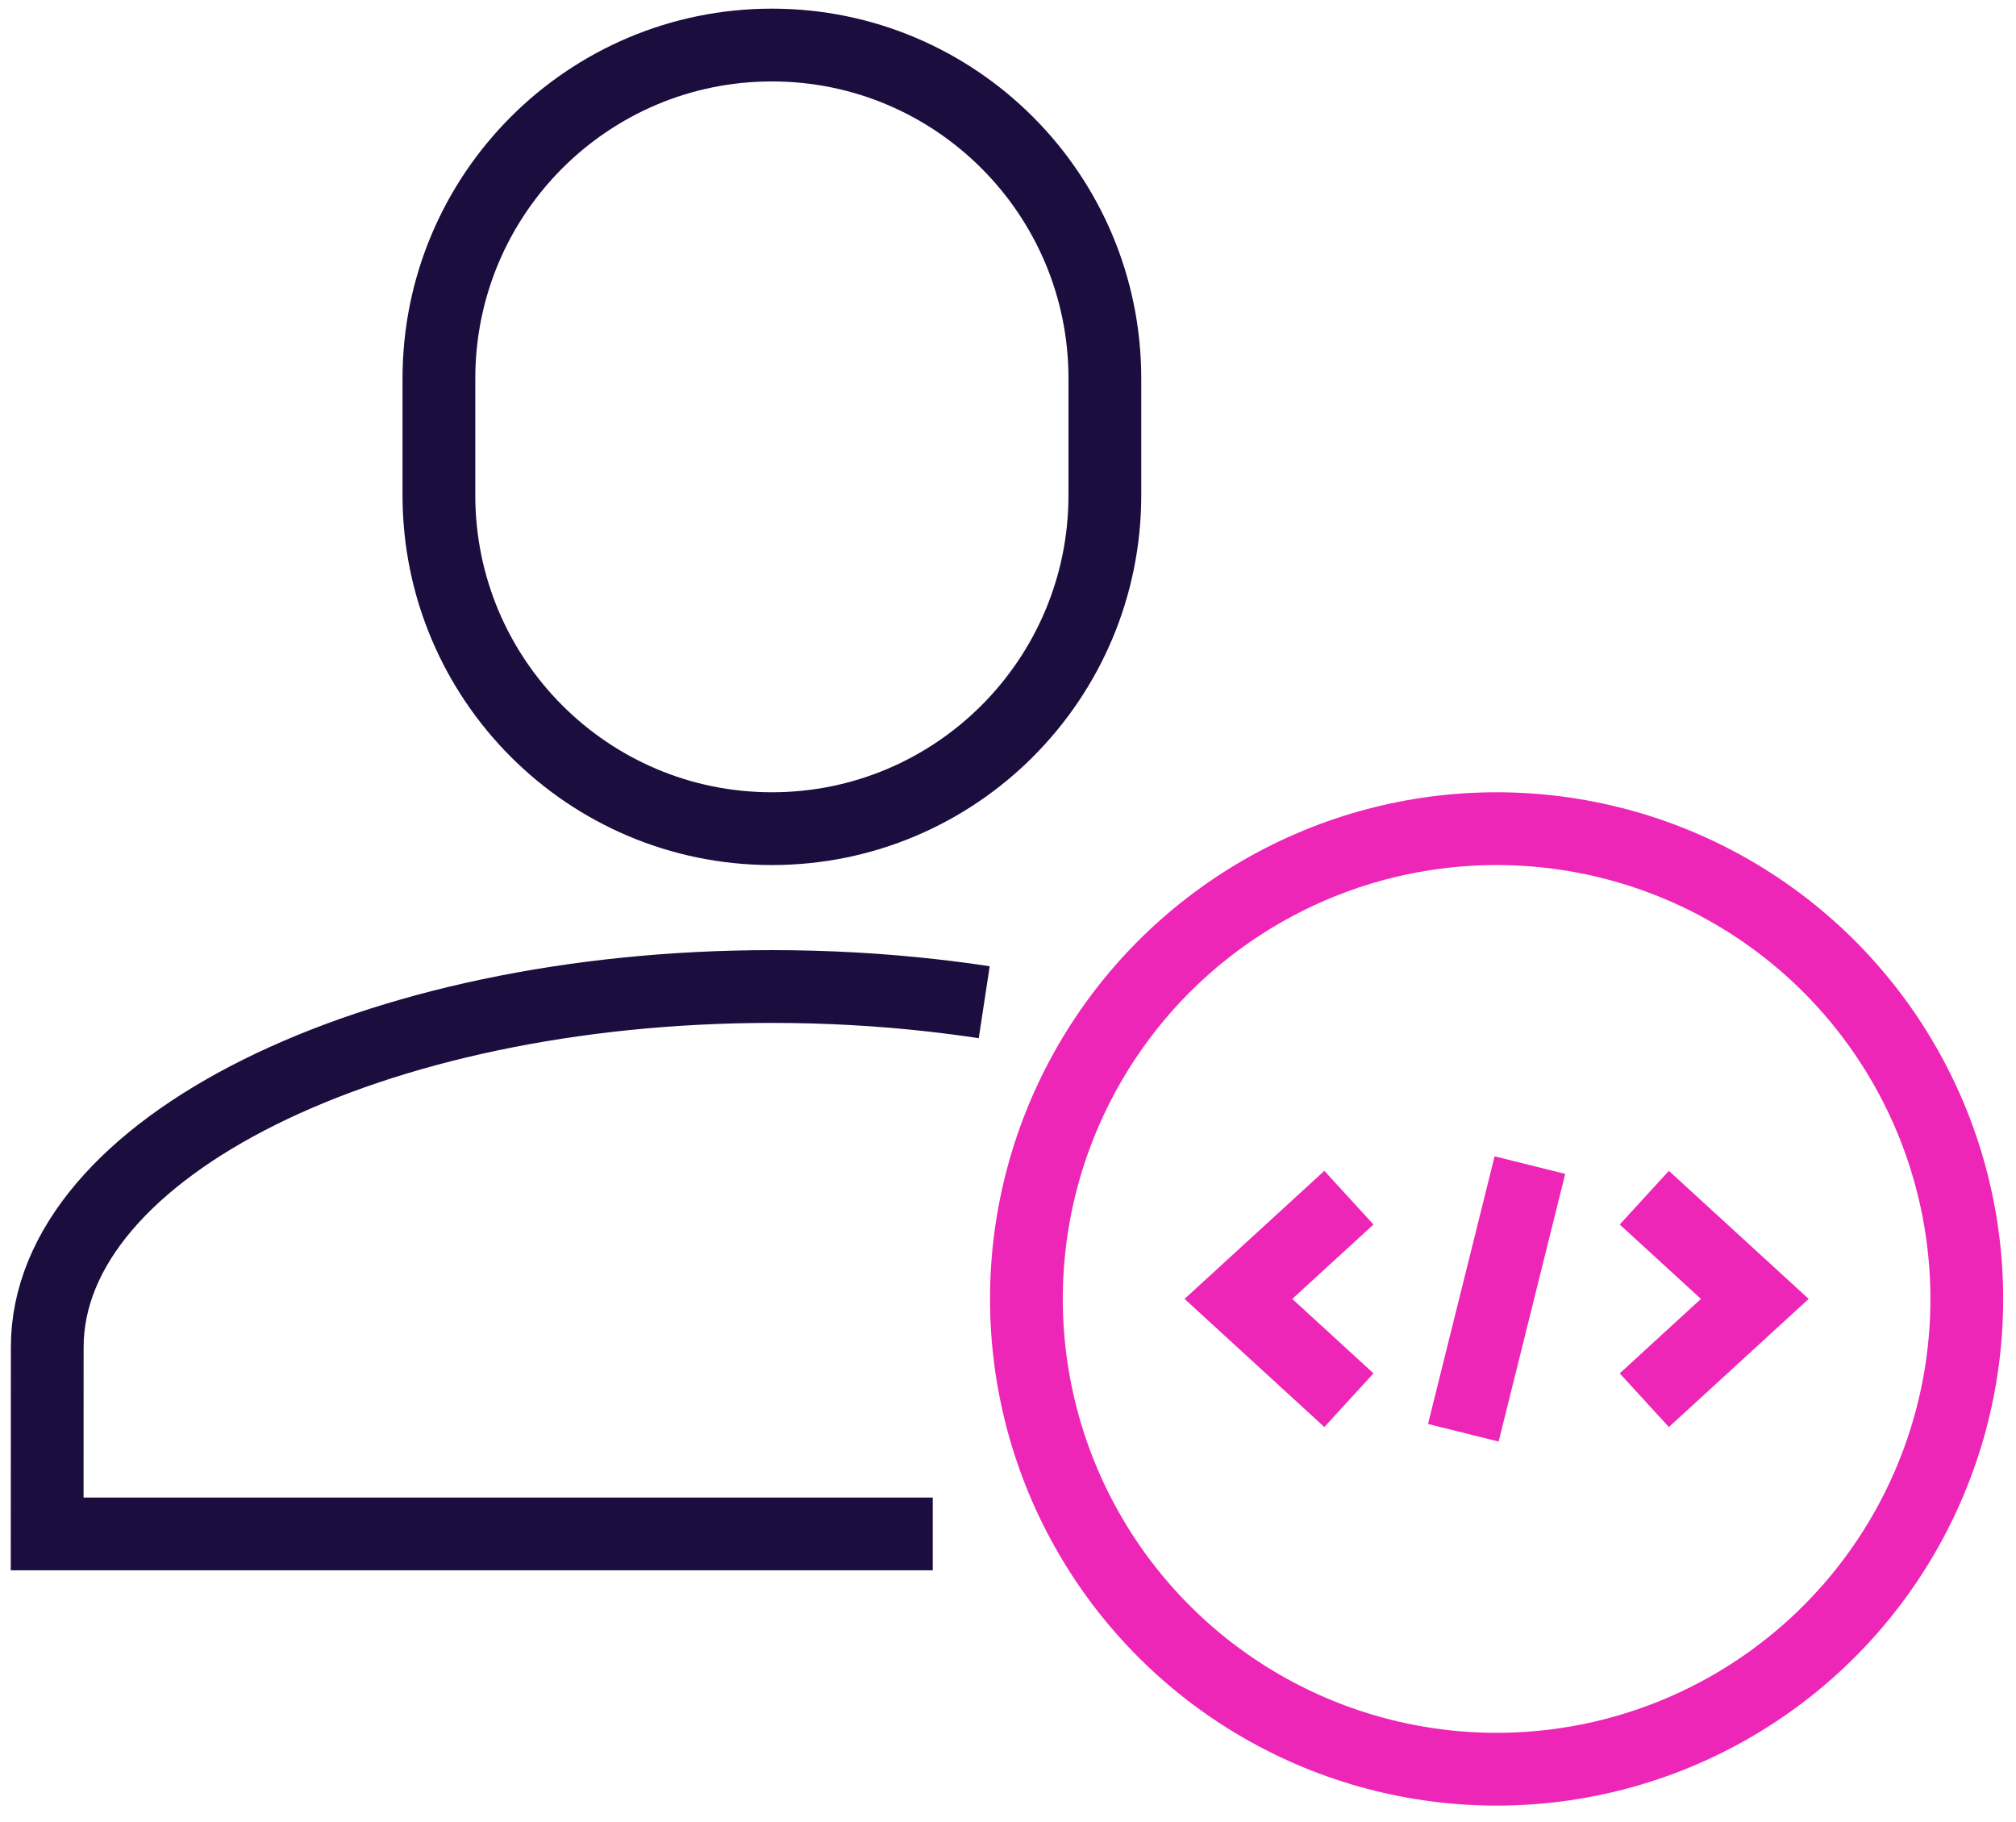 <svg width="83" height="75" viewBox="0 0 83 75" fill="none" xmlns="http://www.w3.org/2000/svg">
<path d="M40.521 41.255C39.825 41.149 39.119 41.056 38.402 40.975C36.273 40.735 34.056 40.608 31.781 40.608C15.302 40.608 1.945 47.255 1.945 55.453L1.942 63.141H38.402" stroke="#1C0D3F" stroke-width="2.996" stroke-miterlimit="10"/>
<path d="M31.779 1.854C24.208 1.854 18.07 8 18.07 15.582V20.383C18.07 27.964 24.208 34.11 31.779 34.11C39.35 34.11 45.488 27.964 45.488 20.382V15.58C45.488 8 39.35 1.854 31.779 1.854Z" stroke="#1C0D3F" stroke-width="2.996" stroke-miterlimit="10"/>
<path d="M60.246 58.977L62.987 47.959" stroke="#ED26B7" stroke-width="2.996" stroke-miterlimit="10"/>
<path d="M55.536 57.636L50.986 53.467L55.536 49.3" stroke="#ED26B7" stroke-width="2.996" stroke-miterlimit="10"/>
<path d="M67.697 57.636L72.247 53.467L67.697 49.3" stroke="#ED26B7" stroke-width="2.996" stroke-miterlimit="10"/>
<circle cx="61.616" cy="53.468" r="19.358" stroke="#ED26B7" stroke-width="2.996"/>
</svg>
